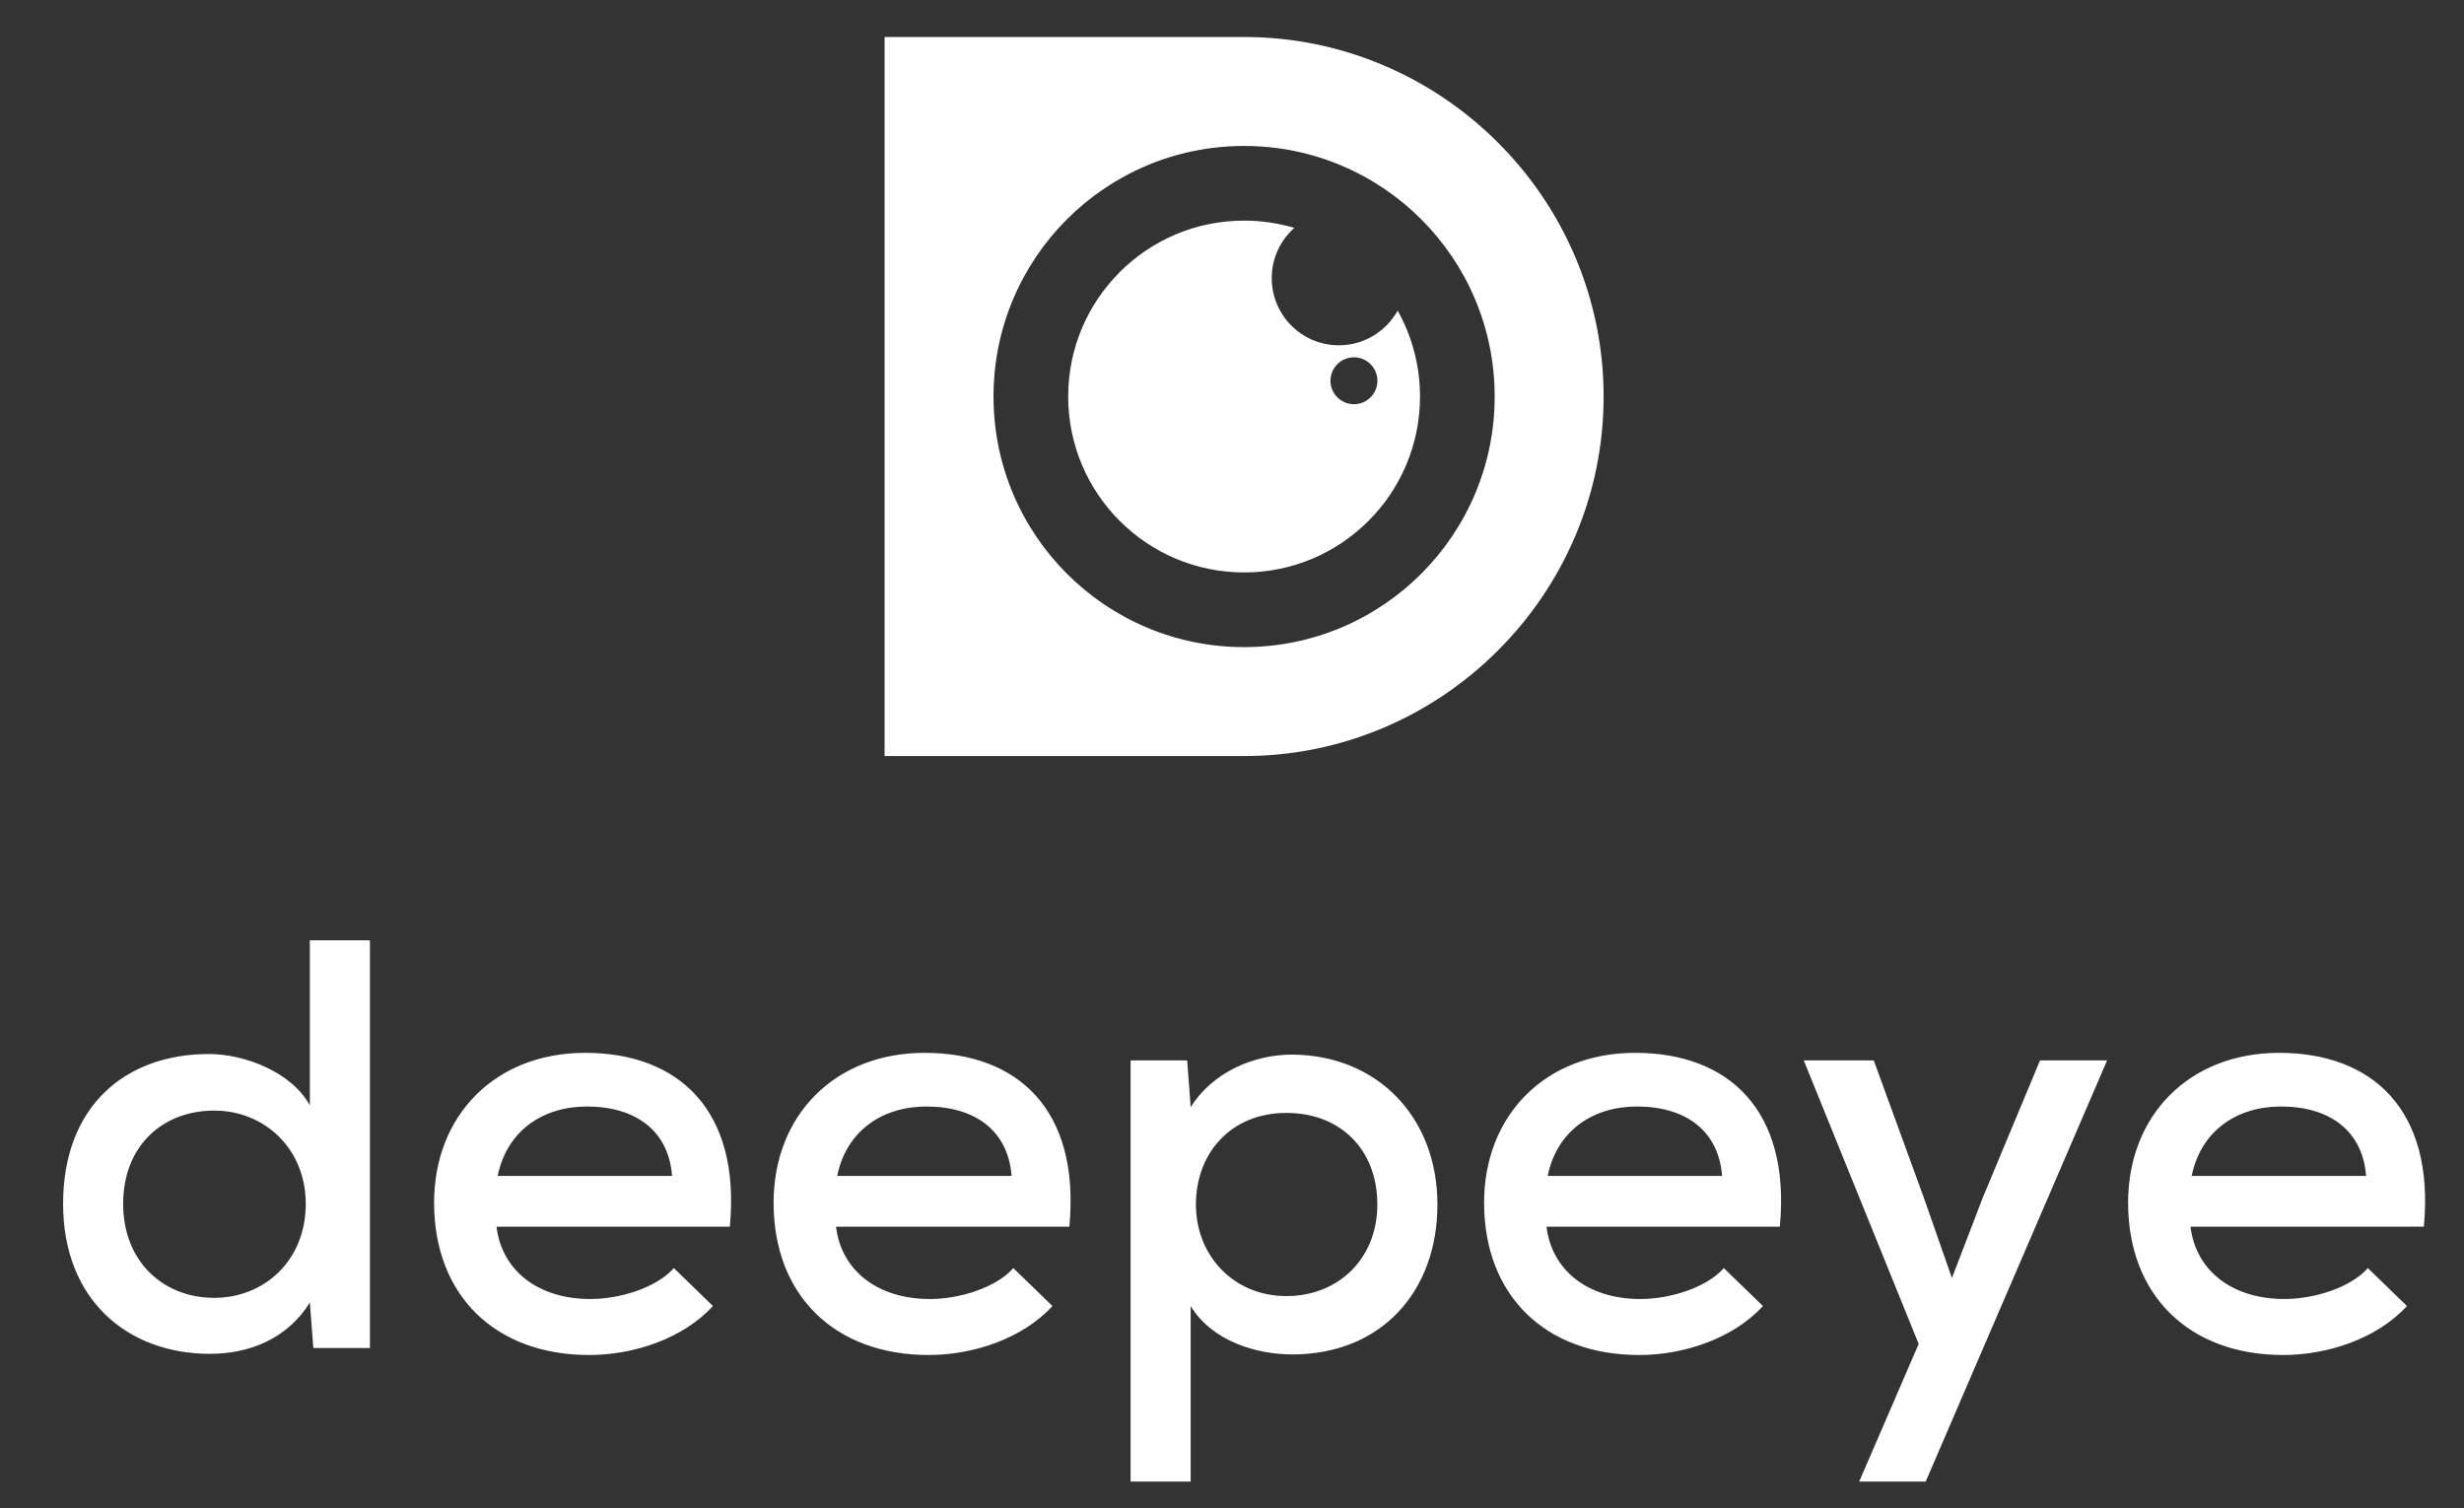 <?xml version="1.0" encoding="UTF-8" standalone="no"?>
<!-- Created with Inkscape (http://www.inkscape.org/) -->

<svg
   version="1.1"
   id="svg2"
   xml:space="preserve"
   width="1000"
   height="612"
   viewBox="0 0 1000 612"
   sodipodi:docname="Logo deepeye white squared vector.svg"
   inkscape:version="1.4 (e7c3feb1, 2024-10-09)"
   xmlns:inkscape="http://www.inkscape.org/namespaces/inkscape"
   xmlns:sodipodi="http://sodipodi.sourceforge.net/DTD/sodipodi-0.dtd"
   xmlns="http://www.w3.org/2000/svg"
   xmlns:svg="http://www.w3.org/2000/svg"><rect x="0" y="0" width="1000" height="612" fill="#333333" stroke="none"/><defs
     id="defs6" /><sodipodi:namedview
     id="namedview4"
     pagecolor="#ffffff"
     bordercolor="#666666"
     borderopacity="1.0"
     inkscape:pageshadow="2"
     inkscape:pageopacity="0.0"
     inkscape:pagecheckerboard="0"
     inkscape:showpageshadow="2"
     inkscape:deskcolor="#d1d1d1"
     inkscape:zoom="0.22969227"
     inkscape:cx="602.98067"
     inkscape:cy="269.92637"
     inkscape:window-width="1472"
     inkscape:window-height="835"
     inkscape:window-x="0"
     inkscape:window-y="37"
     inkscape:window-maximized="0"
     inkscape:current-layer="g8" /><g
     id="g8"
     inkscape:groupmode="layer"
     inkscape:label="ink_ext_XXXXXX"
     transform="matrix(1.333,0,0,-1.333,0,612)"><g
       id="g10"
       transform="matrix(0.096,0,0,0.096,18.394,8.031)"><path
         d="m 487.641,1176.68 c 159.101,0 290.449,-120.25 290.449,-296.004 0,-179.449 -131.348,-297.848 -290.449,-297.848 -160.95,0 -288.606,114.703 -288.606,297.848 0,186.864 127.656,296.004 288.606,296.004 z m 303.402,540.21 v -523.55 c -59.199,107.29 -209.055,162.79 -320.051,162.79 -264.554,0 -462.504,-164.65 -462.504,-475.454 0,-301.555 201.649,-475.449 466.2,-475.449 122.105,0 244.199,46.246 316.355,162.796 l 11.098,-144.3 H 981.598 V 1716.89 Z M 2123.05,808.531 c 35.16,371.849 -164.65,551.299 -458.8,551.299 -284.9,0 -479.15,-197.95 -479.15,-475.451 0,-292.301 192.4,-482.856 492.1,-482.856 140.6,0 297.85,51.805 392.2,155.403 l -123.95,120.25 c -55.5,-62.895 -172.05,-98.055 -264.55,-98.055 -166.5,0 -281.2,90.652 -297.86,229.41 z m -736.3,160.949 c 29.59,144.3 144.3,220.15 283.05,220.15 153.55,0 259,-75.85 270.1,-220.15 z M 3199.76,808.531 c 35.15,371.849 -164.65,551.299 -458.8,551.299 -284.91,0 -479.16,-197.95 -479.16,-475.451 0,-292.301 192.41,-482.856 492.1,-482.856 140.61,0 297.86,51.805 392.21,155.403 l -123.95,120.25 c -55.5,-62.895 -172.05,-98.055 -264.55,-98.055 -166.5,0 -281.21,90.652 -297.86,229.41 z m -736.3,160.949 c 29.59,144.3 144.3,220.15 283.04,220.15 153.56,0 259.01,-75.85 270.11,-220.15 z m 1424.5,-381.101 c -166.5,0 -286.75,127.652 -286.75,290.449 0,162.802 111,290.462 286.75,290.462 173.91,0 288.61,-118.41 288.61,-290.462 0,-170.199 -122.1,-290.449 -288.61,-290.449 z M 3584.56,0.074 V 556.926 c 68.45,-112.856 210.9,-153.547 321.9,-153.547 283.06,0 460.66,199.797 460.66,475.449 0,275.652 -188.7,473.602 -460.66,475.462 -122.09,0 -251.6,-55.51 -321.9,-166.51 l -11.1,148 H 3394.01 V 0.074 Z M 5453.07,808.531 c 35.16,371.849 -164.64,551.299 -458.79,551.299 -284.9,0 -479.16,-197.95 -479.16,-475.451 0,-292.301 192.4,-482.856 492.1,-482.856 140.61,0 297.86,51.805 392.21,155.403 l -123.95,120.25 c -55.5,-62.895 -172.05,-98.055 -264.55,-98.055 -166.51,0 -281.21,90.652 -297.86,229.41 z m -736.3,160.949 c 29.6,144.3 144.3,220.15 283.05,220.15 153.56,0 259.01,-75.85 270.11,-220.15 z m 1561.42,366.3 -181.31,-434.749 -98.04,-255.304 -90.65,259 -157.26,431.053 h -222 L 5893.38,436.68 5704.69,0.074 h 210.9 L 6490.94,1335.78 Z m 1217.3,-527.249 c 35.16,371.849 -164.64,551.299 -458.8,551.299 -284.9,0 -479.15,-197.95 -479.15,-475.451 0,-292.301 192.41,-482.856 492.1,-482.856 140.6,0 297.86,51.805 392.21,155.403 l -123.96,120.25 c -55.5,-62.895 -172.05,-98.055 -264.55,-98.055 -166.5,0 -281.2,90.652 -297.85,229.41 z m -736.3,160.949 c 29.6,144.3 144.3,220.15 283.05,220.15 153.56,0 259,-75.85 270.11,-220.15 h -553.16"
         style="fill:#ffffff;fill-opacity:1;fill-rule:evenodd;stroke:none"
         id="path12" /><path
         d="m 4027.96,3491.28 c 0,41.06 33.31,74.37 74.38,74.37 41.08,0 74.39,-33.31 74.39,-74.37 0,-41.09 -33.31,-74.4 -74.39,-74.4 -41.07,0 -74.38,33.31 -74.38,74.4 z m -1068.67,-50.03 c 0,438.91 355.79,794.71 794.71,794.71 438.89,0 794.7,-355.8 794.7,-794.71 0,-438.9 -355.81,-794.71 -794.7,-794.71 -438.92,0 -794.71,355.81 -794.71,794.71 z m -345.5,-1140.2 H 3754 c 627.11,0 1140.19,513.09 1140.19,1140.2 0,627.12 -513.08,1140.2 -1140.19,1140.2 H 2613.79 Z m 582.32,1140.2 c 0,-308.11 249.77,-557.88 557.89,-557.88 308.11,0 557.88,249.77 557.88,557.88 0,98.93 -25.75,191.88 -70.93,272.44 -36.31,-65.56 -106.17,-109.94 -186.41,-109.94 -117.6,0 -212.93,95.33 -212.93,212.93 0,63.43 27.73,120.37 71.71,159.39 -50.48,15.01 -103.96,23.07 -159.32,23.07 -308.12,0 -557.89,-249.76 -557.89,-557.89"
         style="fill:#ffffff;fill-opacity:1;fill-rule:evenodd;stroke:none"
         id="path14" /></g></g></svg>
